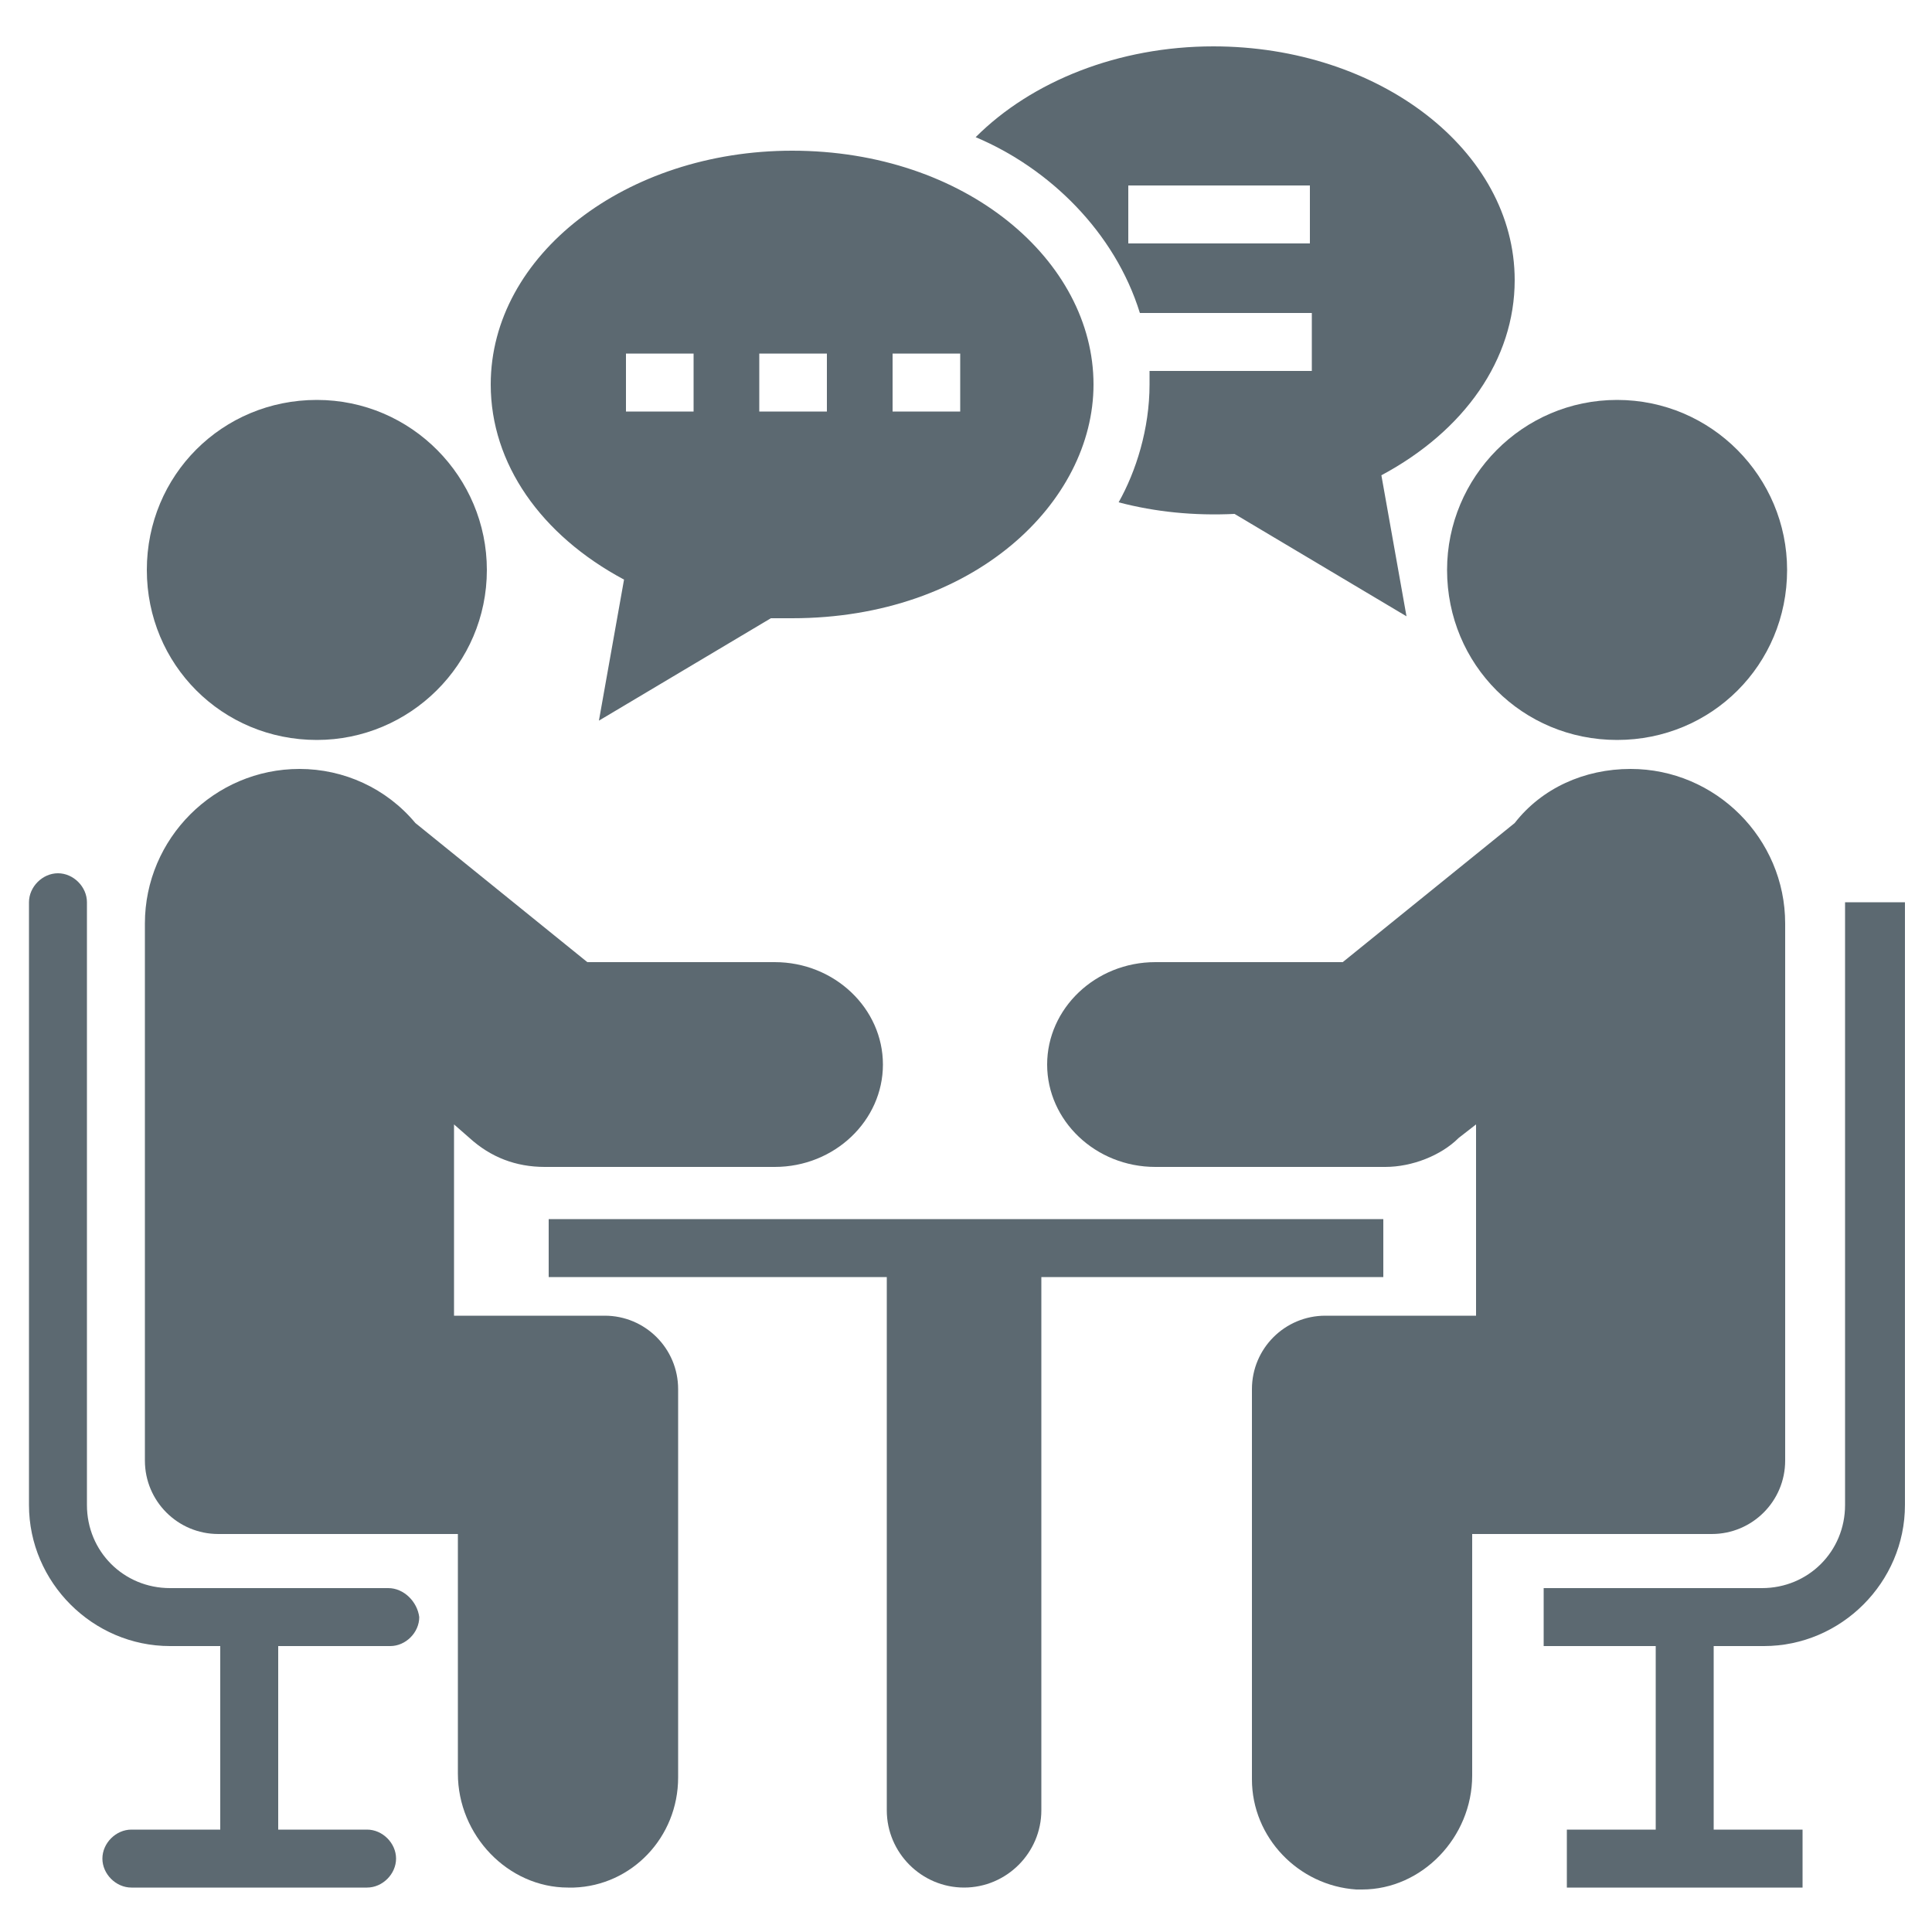 <?xml version="1.0" encoding="UTF-8"?>
<!-- Generator: Adobe Illustrator 22.1.0, SVG Export Plug-In . SVG Version: 6.00 Build 0)  -->
<svg xmlns="http://www.w3.org/2000/svg" xmlns:xlink="http://www.w3.org/1999/xlink" version="1.1" id="Ebene_1" x="0px" y="0px" viewBox="0 0 100 100" style="enable-background:new 0 0 100 100;" xml:space="preserve">
<style type="text/css">
	.st0{fill:#5C6971;}
</style>
<g>
	<path class="st0" d="M95.5,46.7v31.2c0,2.4-1.9,4.3-4.3,4.3H79.9v3h5.8v9.5h-4.6v3h12.2v-3h-4.6v-9.5h2.6c4,0,7.3-3.3,7.3-7.3V46.7   H95.5z"></path>
	<path class="st0" d="M35.1,71.9c0-2.1-1.7-3.8-3.8-3.8h-7.8v-9.9l0.8,0.7c1.1,1,2.4,1.5,3.9,1.5h11.9c3.1,0,5.6-2.4,5.6-5.3   c0-2.9-2.5-5.3-5.6-5.3h-9.7l-8.9-7.2c-1.5-1.8-3.7-2.8-6-2.8c-4.4,0-8,3.6-8,8v27.8c0,2.1,1.7,3.8,3.8,3.8h12.4v12.4   c0,3.2,2.6,5.9,5.7,5.9h0.3c3-0.1,5.4-2.6,5.4-5.7V77c0-0.1,0-0.1,0-0.2C35.1,76.8,35.1,71.9,35.1,71.9z"></path>
	<path class="st0" d="M92.4,75.6V47.8c0-4.4-3.6-8-8-8c-2.4,0-4.6,1-6,2.8l-8.9,7.2h-9.7c-3.1,0-5.6,2.4-5.6,5.3   c0,2.9,2.5,5.3,5.6,5.3h11.9c1.4,0,2.9-0.6,3.8-1.5l0.9-0.7v9.9h-7.8c-2.1,0-3.8,1.7-3.8,3.8v20.2c0,3,2.4,5.5,5.4,5.7h0.3   c3.1,0,5.7-2.7,5.7-5.9V79.4h12.4C90.7,79.4,92.4,77.7,92.4,75.6z"></path>
	<path class="st0" d="M16.4,38.3c4.8,0,8.8-3.9,8.8-8.8c0-4.8-3.9-8.8-8.8-8.8c-4.9,0-8.8,3.9-8.8,8.8C7.6,34.4,11.5,38.3,16.4,38.3   z"></path>
	<path class="st0" d="M74.9,29.5c0,4.9,3.9,8.8,8.8,8.8c4.9,0,8.8-3.9,8.8-8.8c0-4.8-3.9-8.8-8.8-8.8C78.8,20.7,74.9,24.7,74.9,29.5   z"></path>
	<path class="st0" d="M20.1,82.2H8.8c-2.4,0-4.3-1.9-4.3-4.3V46.7c0-0.8-0.7-1.5-1.5-1.5c-0.8,0-1.5,0.7-1.5,1.5v31.2   c0,4,3.3,7.3,7.3,7.3h2.6v9.5H6.8c-0.8,0-1.5,0.7-1.5,1.5c0,0.8,0.7,1.5,1.5,1.5h12.2c0.8,0,1.5-0.7,1.5-1.5c0-0.8-0.7-1.5-1.5-1.5   h-4.6v-9.5h5.8c0.8,0,1.5-0.7,1.5-1.5C21.6,82.9,20.9,82.2,20.1,82.2z"></path>
	<path class="st0" d="M71.6,63.1v3H53.9v27.6c0,2.2-1.8,4-4,4c-2.2,0-4-1.8-4-4V66.1H28.4v-3C28.4,63.1,71.6,63.1,71.6,63.1z"></path>
	<path class="st0" d="M59,16.2h8.9v3h-8.4c0,0.2,0,0.5,0,0.7c0,2.3-0.7,4.5-1.6,6.1c1.9,0.5,3.9,0.7,6,0.6l8.9,5.3l-1.3-7.3   c4.3-2.3,6.9-6,6.9-10.1c0-6.7-7-12.1-15.6-12.1c-4.9,0-9.4,1.8-12.3,4.7C54.3,8.7,57.7,12,59,16.2z M58.4,9.6h9.4v3h-9.4V9.6z"></path>
	<path class="st0" d="M32.3,30L31,37.3l8.9-5.3c0.4,0,0.7,0,1.1,0c9.4,0,15.6-6,15.6-12.1c0-6.4-6.6-12.1-15.6-12.1   c-8.6,0-15.6,5.4-15.6,12.1C25.4,24,28,27.7,32.3,30z M46.2,18.3h3.5v3h-3.5C46.2,21.2,46.2,18.3,46.2,18.3z M39.3,18.3h3.5v3h-3.5   V18.3z M32.4,18.3h3.5v3h-3.5V18.3z"></path>
</g>
</svg>
